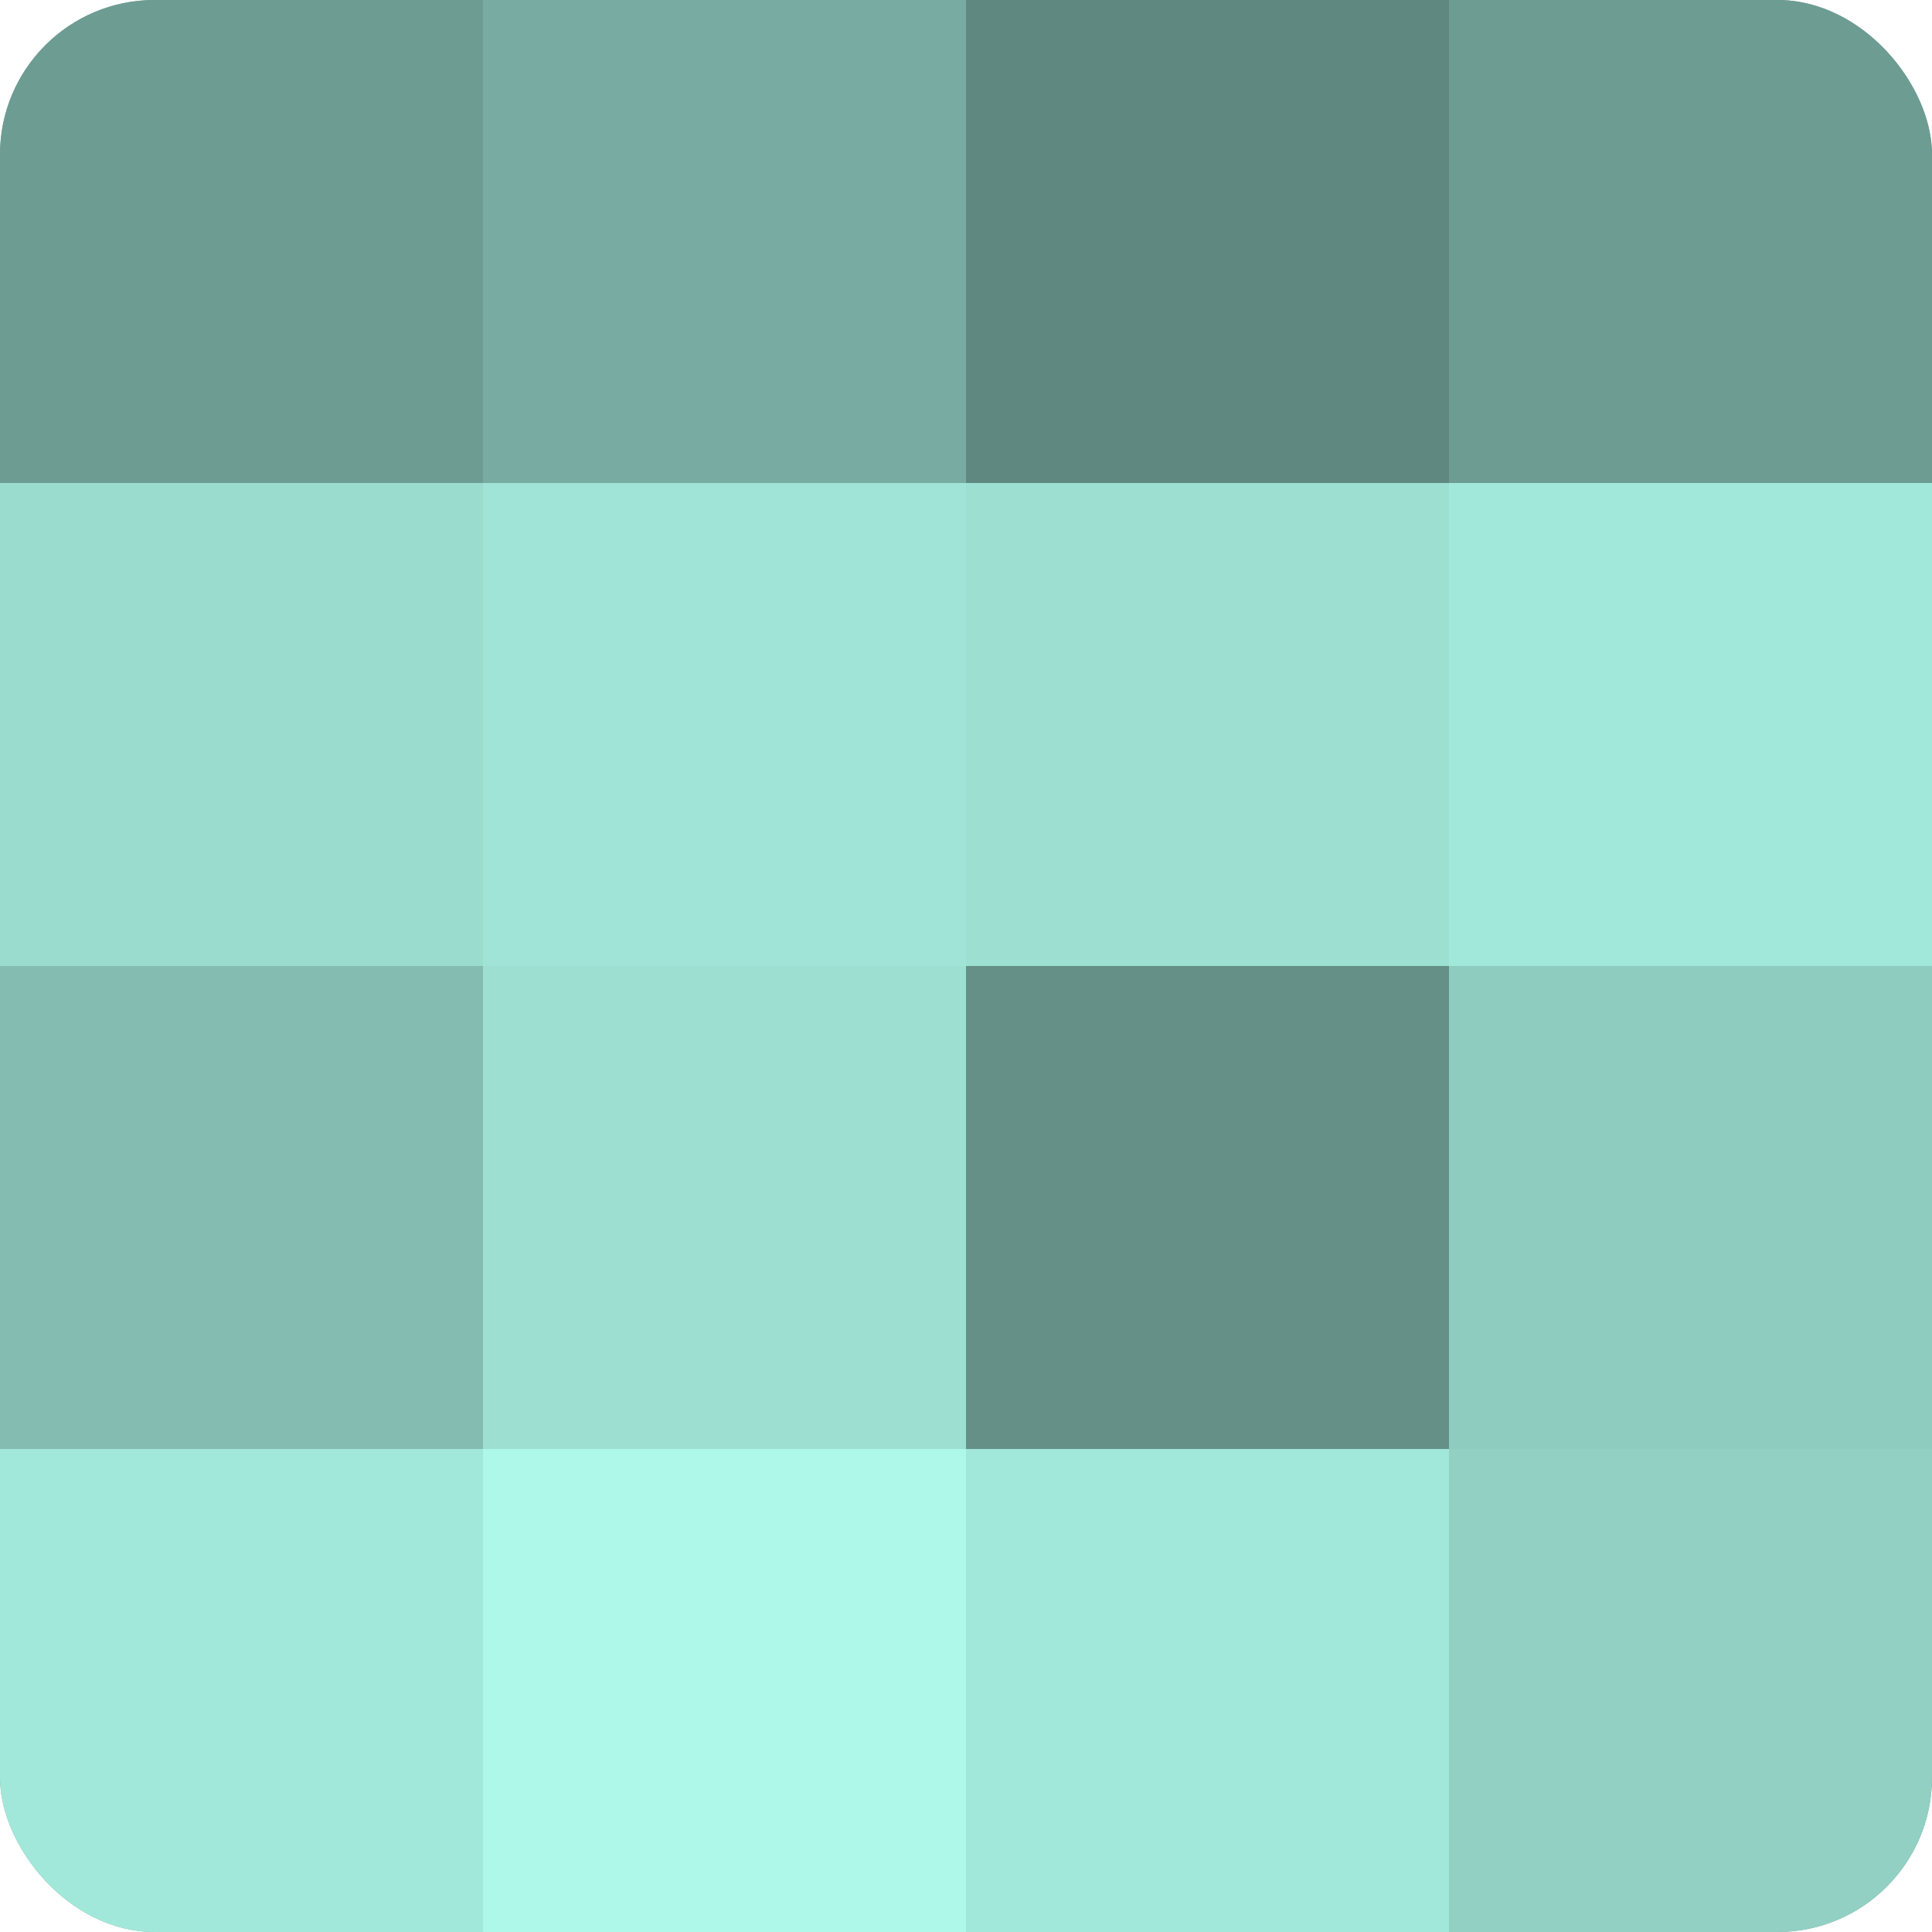 <?xml version="1.0" encoding="UTF-8"?>
<svg xmlns="http://www.w3.org/2000/svg" width="60" height="60" viewBox="0 0 100 100" preserveAspectRatio="xMidYMid meet"><defs><clipPath id="c" width="100" height="100"><rect width="100" height="100" rx="8" ry="8"/></clipPath></defs><g clip-path="url(#c)"><rect width="100" height="100" fill="#70a096"/><rect width="25" height="25" fill="#6d9c93"/><rect y="25" width="25" height="25" fill="#9adcce"/><rect y="50" width="25" height="25" fill="#84bcb1"/><rect y="75" width="25" height="25" fill="#a2e8da"/><rect x="25" width="25" height="25" fill="#78aca2"/><rect x="25" y="25" width="25" height="25" fill="#9fe4d6"/><rect x="25" y="50" width="25" height="25" fill="#9de0d2"/><rect x="25" y="75" width="25" height="25" fill="#adf8e9"/><rect x="50" width="25" height="25" fill="#5f8880"/><rect x="50" y="25" width="25" height="25" fill="#9de0d2"/><rect x="50" y="50" width="25" height="25" fill="#659087"/><rect x="50" y="75" width="25" height="25" fill="#a2e8da"/><rect x="75" width="25" height="25" fill="#6d9c93"/><rect x="75" y="25" width="25" height="25" fill="#a2e8da"/><rect x="75" y="50" width="25" height="25" fill="#8fccc0"/><rect x="75" y="75" width="25" height="25" fill="#92d0c3"/></g></svg>
